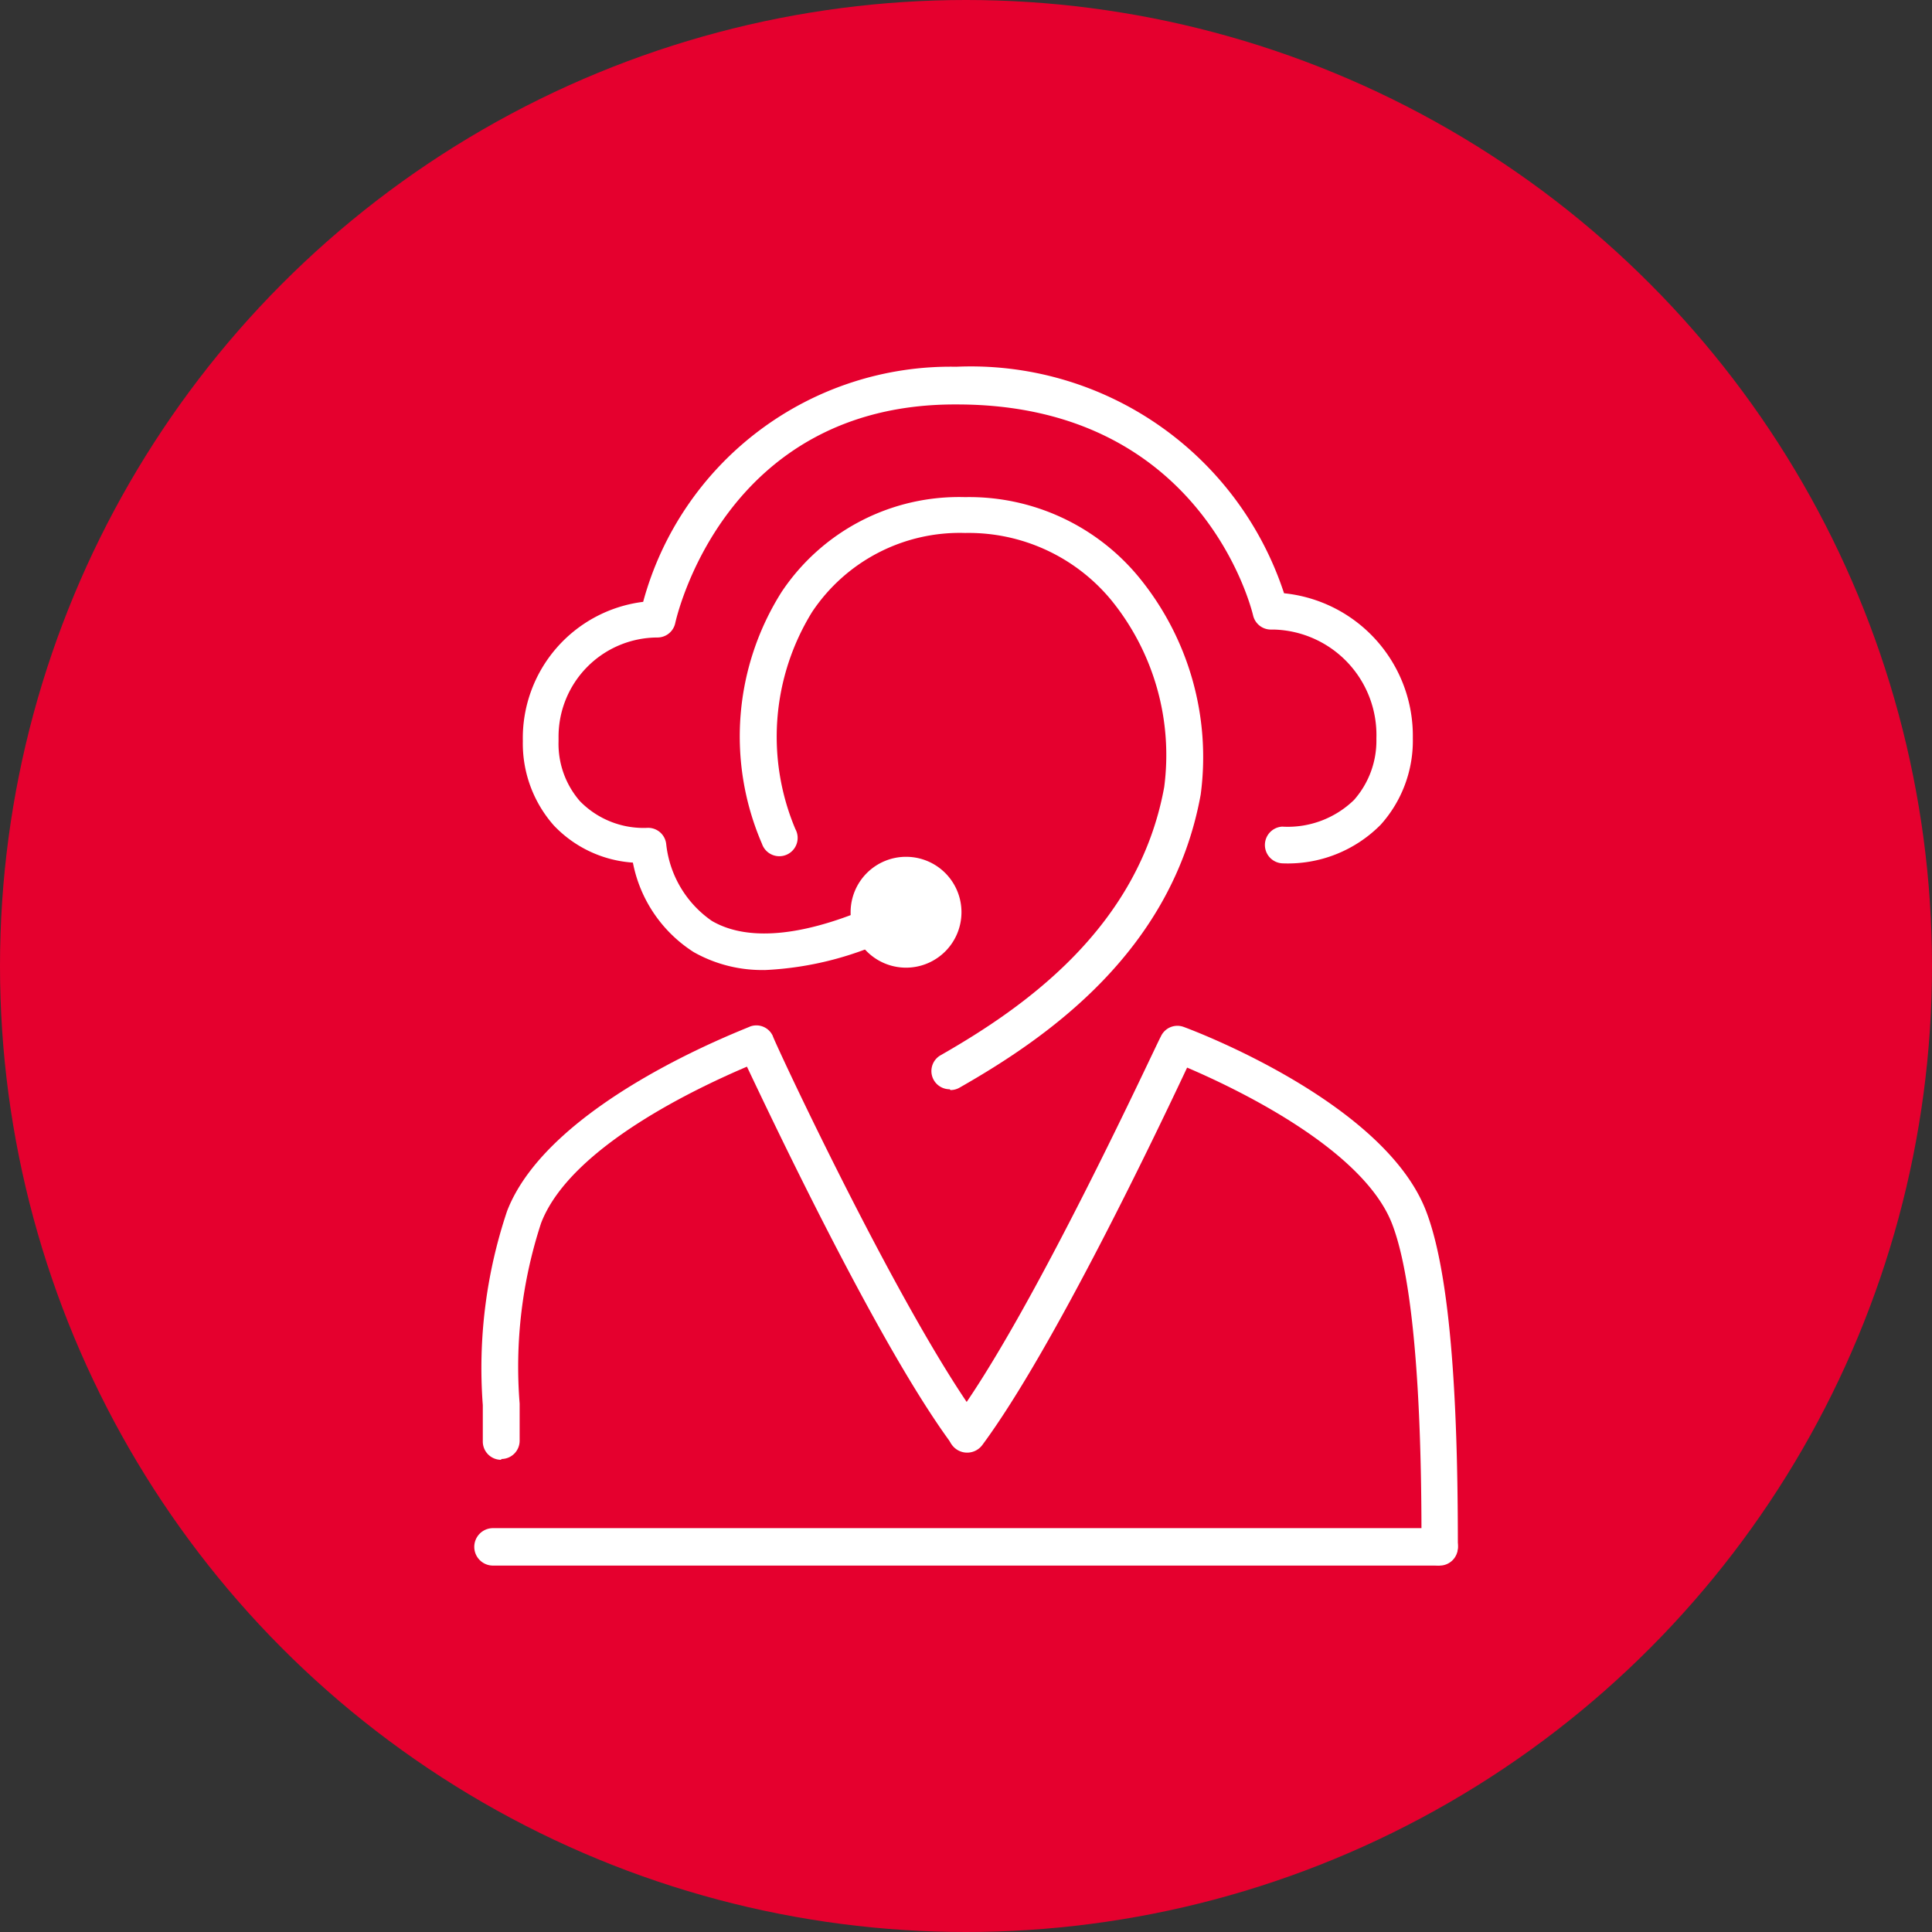 <?xml version="1.0" encoding="UTF-8"?> <svg xmlns="http://www.w3.org/2000/svg" id="Слой_1" data-name="Слой 1" viewBox="0 0 290 290"><rect x="0" y="0" width="290" height="290" fill="#333333" stroke="none"/> <defs> <style>.cls-1{fill:#e5002e;}.cls-2{fill:#fff;}</style> </defs> <title>2</title> <circle class="cls-1" cx="145" cy="145" r="145"></circle> <path class="cls-2" d="M147.54,168.5a2.73,2.73,0,0,1-1.34-5.11c12.55-7.17,29.7-19.13,33.55-40.24a36.86,36.86,0,0,0-7.93-28.05A27.76,27.76,0,0,0,149.88,85a26.64,26.64,0,0,0-23,11.89,35.67,35.67,0,0,0-2.49,32.56,2.75,2.75,0,1,1-5,2.25l-.06-.15a40.59,40.59,0,0,1,3-37.71,32,32,0,0,1,27.53-14.22A33,33,0,0,1,176,91.7a42.61,42.61,0,0,1,9.23,32.56c-4.24,23.37-22.7,36.32-36.2,44a2.68,2.68,0,0,1-1.35.36M221.1,240a2.73,2.73,0,0,1-2.73-2.73c0-9.15,0-37.08-4.4-48.53s-24.08-20.63-30.78-23.49c-4.32,9.19-20,42.15-30.74,56.65a2.83,2.83,0,1,1-4.55-3.37h0c11.92-15.84,31-57.51,31.33-57.91a2.72,2.72,0,0,1,3.37-1.5c1.23.43,30.22,11.28,36.48,27.72,4.24,11.09,4.75,34.15,4.75,50.47A2.73,2.73,0,0,1,221.1,240" transform="translate(-5 -5)"></path> <path class="cls-2" d="M80.2,224.12a2.74,2.74,0,0,1-2.73-2.74v-5.46a74,74,0,0,1,3.64-29.12c6.26-16.28,35.26-27.13,36.49-27.72A2.71,2.71,0,0,1,121,160.5c0,.4,19.33,41.91,31.26,58a2.74,2.74,0,0,1-4.4,3.25h0c-10.74-14.5-26.42-47.53-30.74-56.64C110.35,168,90.66,177,86.22,188.59A69.28,69.28,0,0,0,83,215.68v5.54A2.74,2.74,0,0,1,80.28,224M221.1,240H79a2.81,2.81,0,1,1,0-5.62H221.1a2.73,2.73,0,1,1,0,5.46M119.81,150.6a20.84,20.84,0,0,1-10.69-2.69A20.56,20.56,0,0,1,100,134.48a18,18,0,0,1-11.88-5.59,18.56,18.56,0,0,1-4.64-12.63,20.61,20.61,0,0,1,18.06-20.92,47.81,47.81,0,0,1,47-35.29,49.47,49.47,0,0,1,49.2,34,21.51,21.51,0,0,1,19.33,21.75,18.85,18.85,0,0,1-4.83,13,19.6,19.6,0,0,1-14.78,5.79,2.76,2.76,0,0,1,0-5.51,14.27,14.27,0,0,0,10.78-4,13.43,13.43,0,0,0,3.36-9.23,15.83,15.83,0,0,0-15.32-16.35h-.52a2.74,2.74,0,0,1-2.66-2.1c-.31-1.31-7.92-31.69-44.44-31.69-35.17-.2-42.22,32.48-42.3,32.8a2.73,2.73,0,0,1-2.7,2.18,14.89,14.89,0,0,0-14.82,15c0,.19,0,.38,0,.57a13.12,13.12,0,0,0,3.21,9,13.36,13.36,0,0,0,10.22,4A2.73,2.73,0,0,1,105,131.7a16.1,16.1,0,0,0,6.85,11.53c5.63,3.29,14.54,2.26,25.75-2.93a2.75,2.75,0,0,1,2.3,5,49.42,49.42,0,0,1-20.13,5.31" transform="translate(-5 -5)"></path> <path class="cls-2" d="M149.32,141.92a8.32,8.32,0,1,1-8.31-8.31,8.31,8.31,0,0,1,8.31,8.31" transform="translate(-5 -5)"></path> </svg> 